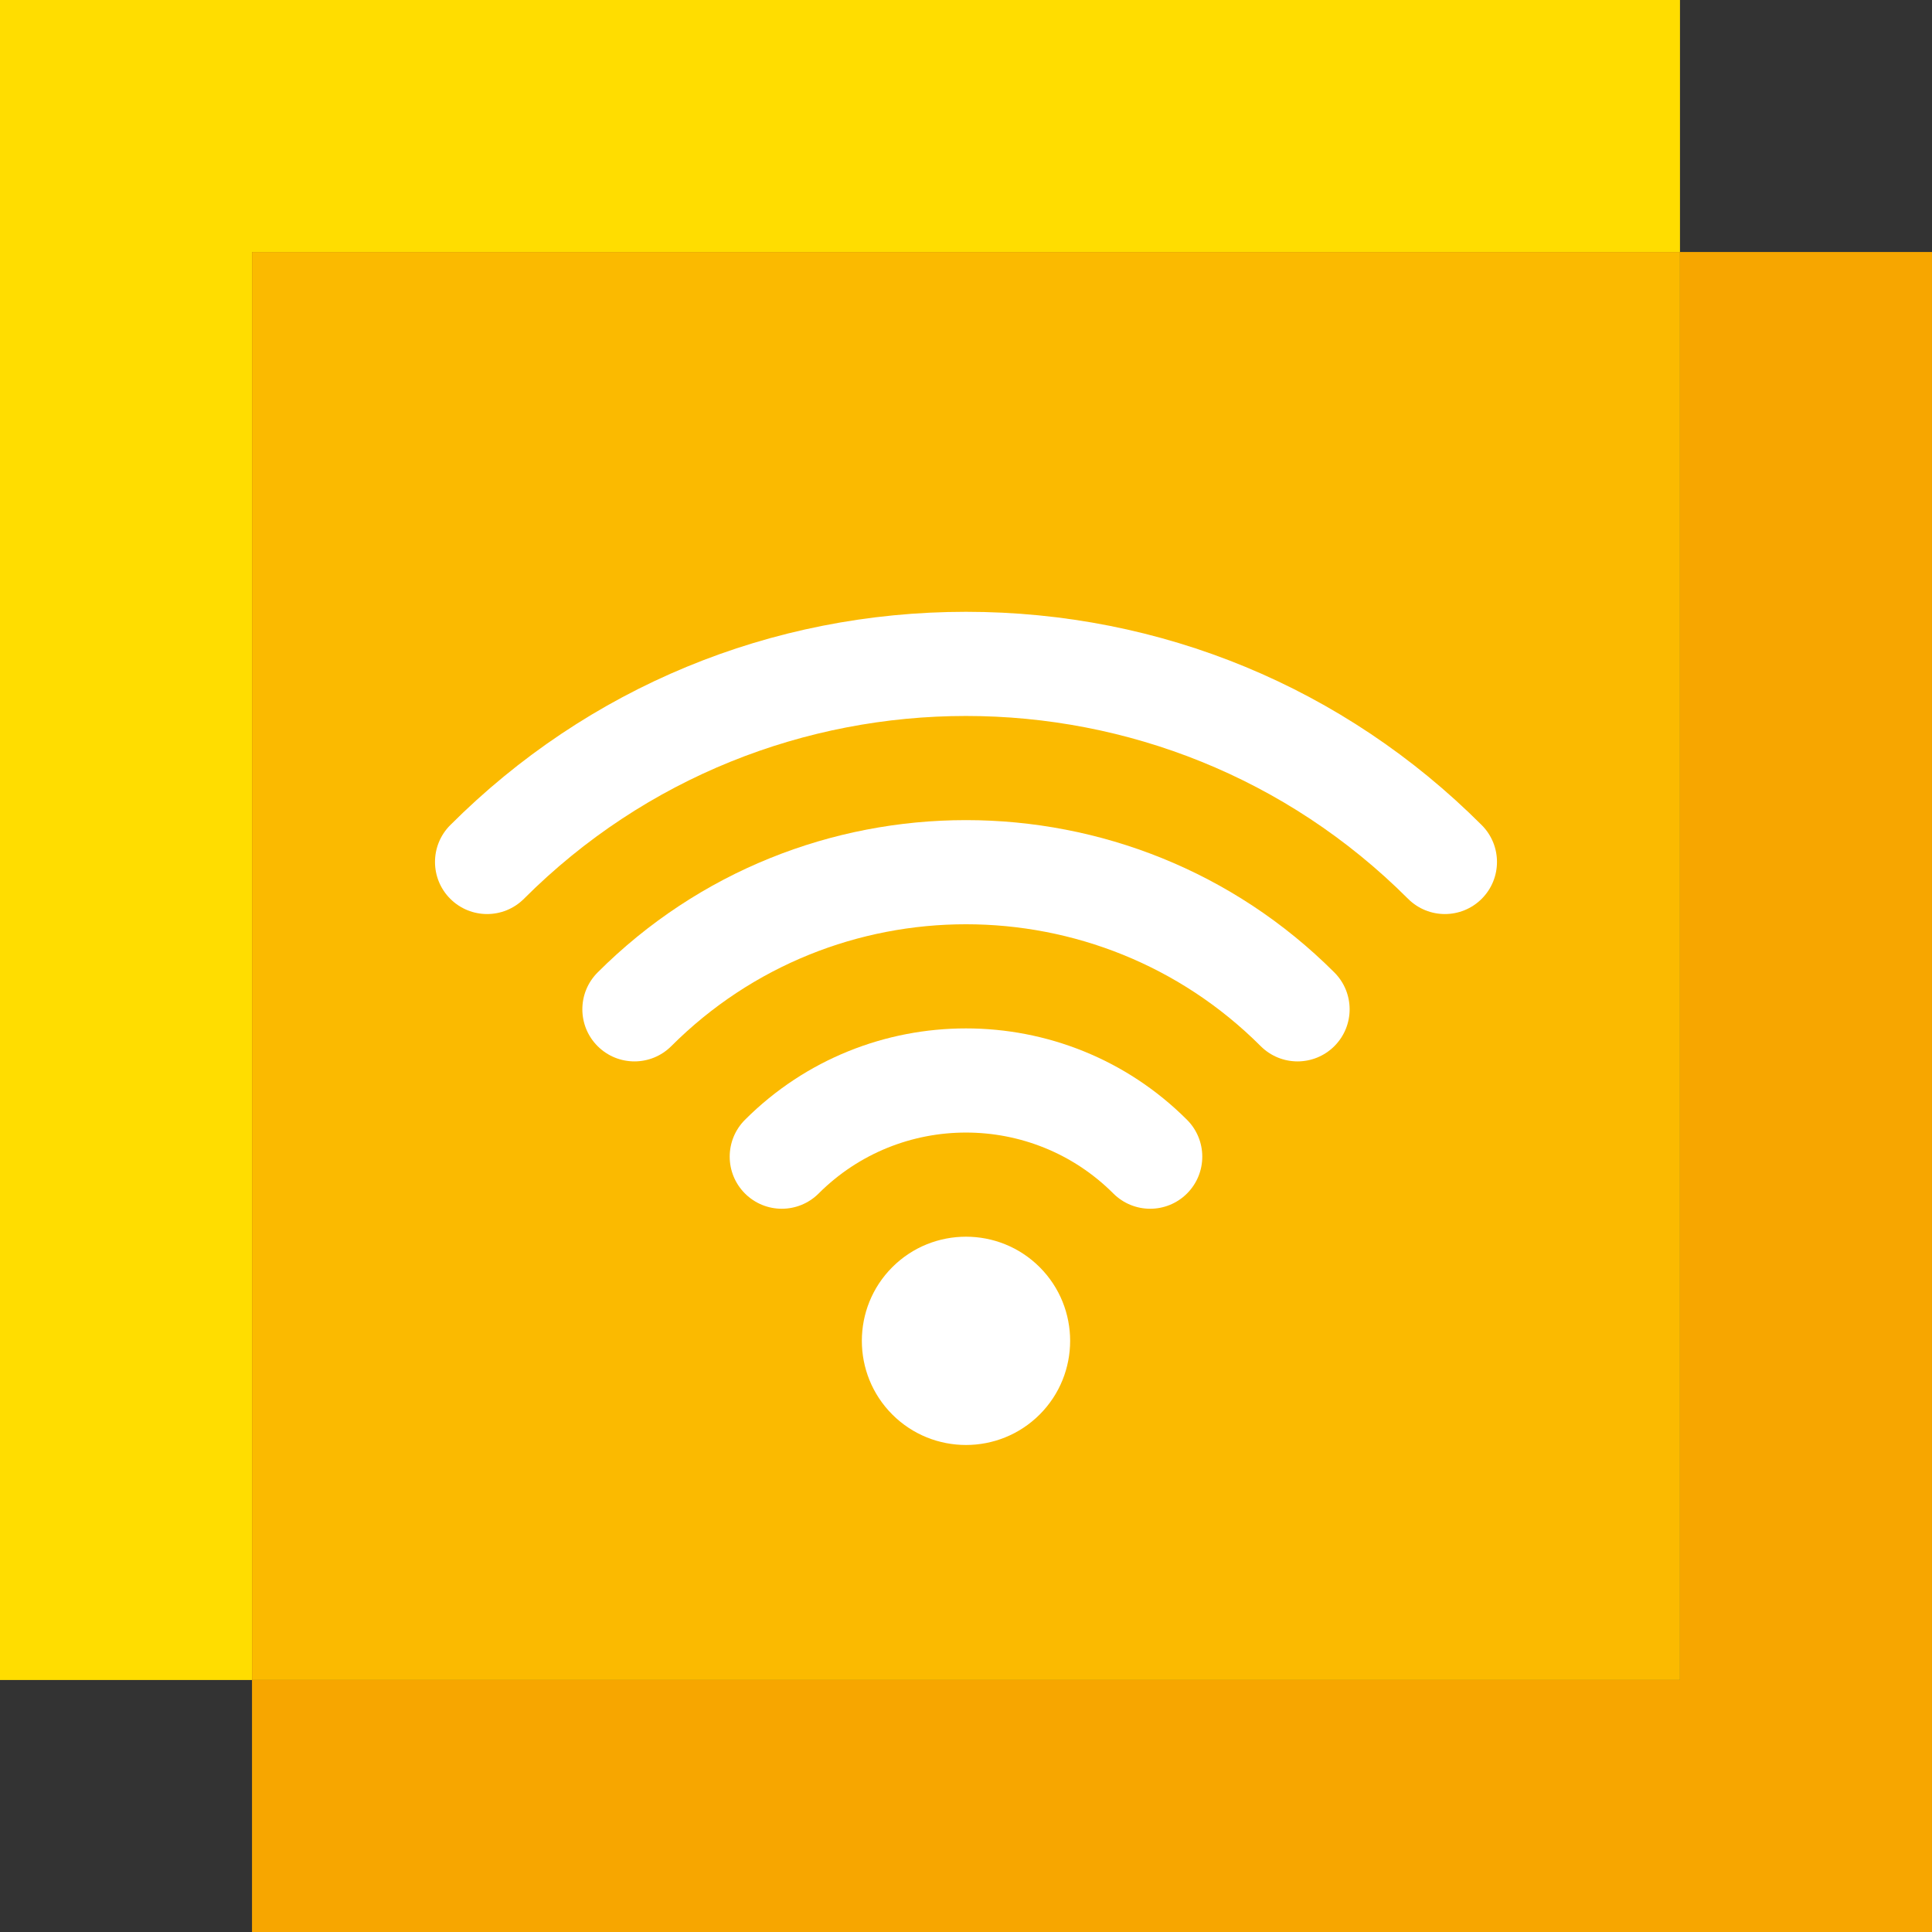 <?xml version="1.0" encoding="UTF-8"?>
<svg xmlns="http://www.w3.org/2000/svg" id="Layer_1" data-name="Layer 1" version="1.1" viewBox="0 0 980 980">
  <rect x="0" y="0" width="980" height="980" fill="#333333" stroke="none"/>
  <defs>
    <style>
      .cls-1 {
        fill: #f7a600;
      }

      .cls-1, .cls-2, .cls-3, .cls-4 {
        stroke-width: 0px;
      }

      .cls-2 {
        fill: #fbba00;
      }

      .cls-3 {
        fill: #fd0;
      }

      .cls-4 {
        fill: #fff;
      }
    </style>
  </defs>
  <g>
    <polygon class="cls-3" points="852.165 127.825 852.165 0 0 0 0 852.175 127.831 852.175 127.831 127.825 852.165 127.825"></polygon>
    <polygon class="cls-1" points="852.165 127.825 852.165 852.175 127.831 852.175 127.831 980 979.995 980 979.995 127.825 852.165 127.825"></polygon>
    <rect class="cls-2" x="127.831" y="127.823" width="724.334" height="724.349"></rect>
  </g>
  <g>
    <path class="cls-4" d="M732.913,463.647c-6.764,0-13.525-2.581-18.687-7.739-123.639-123.644-324.822-123.644-448.461,0-10.323,10.317-27.05,10.317-37.373,0-10.32-10.32-10.32-27.053,0-37.373,69.773-69.773,162.679-108.199,261.603-108.199s191.83,38.426,261.603,108.199c10.32,10.32,10.32,27.053,0,37.373-5.161,5.159-11.923,7.739-18.687,7.739Z"></path>
    <path class="cls-4" d="M658.17,538.39c-6.764,0-13.525-2.581-18.687-7.739-82.426-82.431-216.548-82.431-298.974,0-10.323,10.317-27.05,10.317-37.373,0-10.32-10.32-10.32-27.053,0-37.373,103.035-103.035,270.685-103.035,373.72,0,10.32,10.32,10.32,27.053,0,37.373-5.161,5.159-11.923,7.739-18.687,7.739Z"></path>
    <path class="cls-4" d="M583.426,613.134c-6.764,0-13.525-2.581-18.687-7.739-41.213-41.213-108.274-41.213-149.487,0-10.323,10.317-27.05,10.317-37.373,0-10.32-10.32-10.32-27.053,0-37.373,61.822-61.822,162.411-61.822,224.233,0,10.32,10.32,10.32,27.053,0,37.373-5.161,5.159-11.923,7.739-18.687,7.739Z"></path>
    <path class="cls-4" d="M489.996,732.964c-13.536,0-27.066-5.151-37.37-15.45-20.609-20.612-20.609-54.14-.003-74.749,20.609-20.604,54.137-20.604,74.746,0,20.607,20.609,20.607,54.137,0,74.746-10.305,10.302-23.84,15.453-37.373,15.453ZM489.973,680.115l.023.023-.023-.023Z"></path>
  </g>
</svg>
